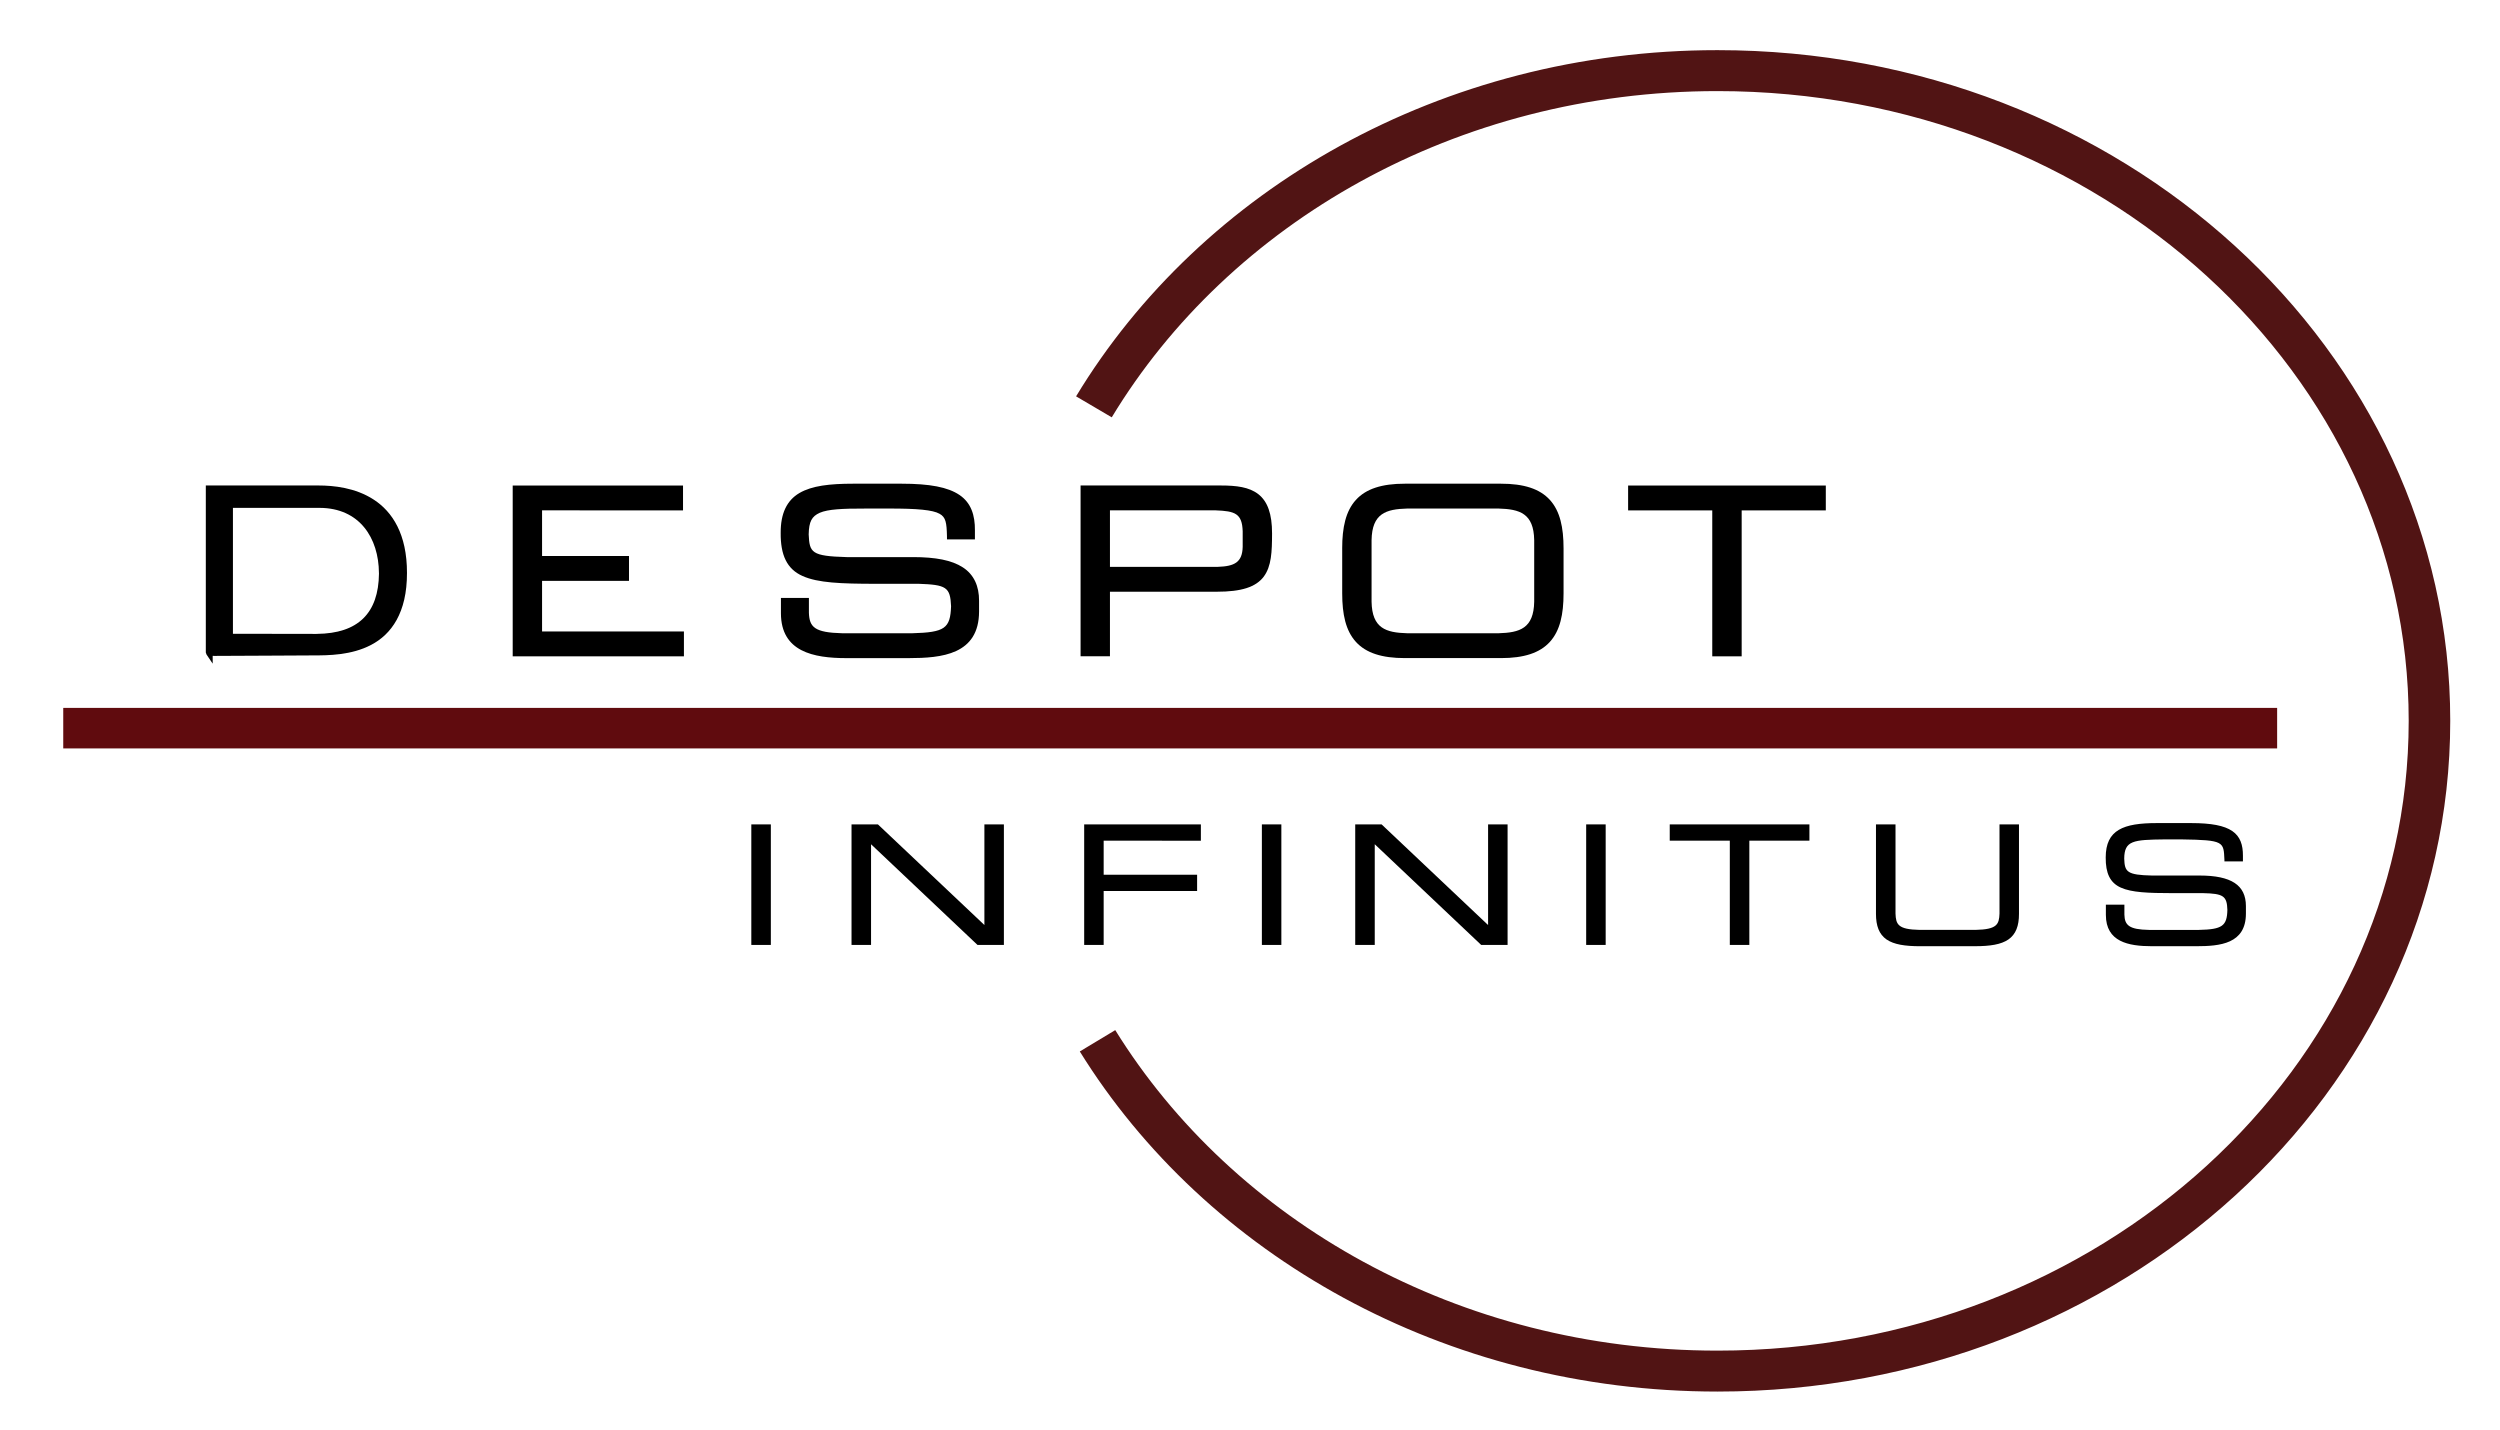 <?xml version="1.0" encoding="UTF-8" standalone="no"?>
<svg
   xmlns:dc="http://purl.org/dc/elements/1.1/"
   xmlns:cc="http://creativecommons.org/ns#"
   xmlns:rdf="http://www.w3.org/1999/02/22-rdf-syntax-ns#"
   xmlns:svg="http://www.w3.org/2000/svg"
   xmlns="http://www.w3.org/2000/svg"
   xmlns:sodipodi="http://sodipodi.sourceforge.net/DTD/sodipodi-0.dtd"
   xmlns:inkscape="http://www.inkscape.org/namespaces/inkscape"
   version="1.1"
   id="svg10"
   xml:space="preserve"
   width="218.568"
   height="125"
   viewBox="0 0 218.568 125"
   sodipodi:docname="despot-infinitus-logo.svg"
   inkscape:version="1.0.1 (3bc2e813f5, 2020-09-07)"><defs
     id="defs14"><clipPath
       clipPathUnits="userSpaceOnUse"
       id="clipPath28"><path
         d="M 0,841.89 H 595.275 V 0 H 0 Z"
         id="path26" /></clipPath></defs><sodipodi:namedview
     pagecolor="#ffffff"
     bordercolor="#666666"
     borderopacity="1"
     objecttolerance="10"
     gridtolerance="10"
     guidetolerance="10"
     inkscape:pageopacity="0"
     inkscape:pageshadow="2"
     inkscape:window-width="1713"
     inkscape:window-height="1008"
     id="namedview12"
     showgrid="false"
     inkscape:zoom="3.0288992"
     inkscape:cx="64.203522"
     inkscape:cy="129.66971"
     inkscape:window-x="0"
     inkscape:window-y="0"
     inkscape:window-maximized="0"
     inkscape:current-layer="g18"
     inkscape:document-rotation="0" /><g
     id="g18"
     inkscape:groupmode="layer"
     inkscape:label="despot-infinitus-logo"
     transform="matrix(1.333,0,0,-1.333,0,1122.52)"><path
       d="M 149.35,795.672 H 4.148 v -2.658 H 149.35 Z"
       style="fill:#600b0e;fill-opacity:1;fill-rule:nonzero;stroke:none;stroke-width:0.892"
       id="path20" /><g
       id="g22"
       transform="matrix(0.898,0,0,0.885,-185.378,520.4)"><g
         id="g24"
         clip-path="url(#clipPath28)"><g
           id="g30"
           transform="translate(369.674,345.268)"><path
             d="M 0,0 C -9.691,8.981 -23.058,14.519 -37.801,14.519 -57.934,14.517 -75.502,4.194 -84.647,-11.138 l 2.607,-1.555 v 0.003 c 8.571,14.377 25.152,24.176 44.239,24.174 13.979,0 26.611,-5.249 35.74,-13.71 9.128,-8.463 14.744,-20.104 14.744,-32.961 0,-12.858 -5.616,-24.498 -14.744,-32.962 -9.129,-8.46 -21.761,-13.71 -35.74,-13.71 -18.9,-0.002 -35.341,9.605 -43.985,23.753 l -2.589,-1.582 c 9.221,-15.083 26.64,-25.203 46.574,-25.205 14.743,0 28.11,5.539 37.801,14.519 9.692,8.976 15.718,21.432 15.718,35.187 C 15.718,-21.431 9.692,-8.977 0,0"
             style="fill:#511414;fill-opacity:1;fill-rule:nonzero;stroke:none"
             id="path32" /></g><g
           id="g34"
           transform="translate(221.687,314.902)"><path
             d="M 0,0 V -0.001 C -0.003,-0.001 -0.005,0 -0.008,0.001 -0.005,0.001 -0.002,0 0,0 m 1.76,10.963 c 1.126,0 5.67,0.001 6.33,0 2.917,-0.007 4.317,-2.225 4.334,-4.829 C 12.426,6.11 12.426,6.096 12.426,6.09 12.395,3.151 10.897,1.656 7.898,1.625 7.872,1.625 7.859,1.623 7.857,1.623 c -0.5,0 -4.979,0.008 -6.097,0.01 z M -0.174,0.109 -0.177,0.106 -0.171,0.097 h 0.001 l 0.002,0.002 c 0.001,-0.001 0.001,-0.002 0.001,-0.003 0,0 -0.001,0 -0.003,0.001 l 0.008,-0.014 v 0.004 c 0.006,-0.01 0.013,-0.019 0.019,-0.025 -0.003,0.001 -0.005,0.003 -0.007,0.005 l 0.431,-0.649 v 0.576 c 0.043,0 0.095,-0.001 0.158,-0.002 1.45,0 6.279,0.037 7.17,0.037 1.101,0 2.797,0.005 4.248,0.782 1.46,0.774 2.622,2.366 2.614,5.331 0.006,2.867 -1.064,4.533 -2.424,5.43 -1.354,0.898 -2.951,1.048 -4.024,1.05 H 0.031 -0.221 V 12.372 0.244 h 0.001 c 0.014,-0.059 0.03,-0.102 0.046,-0.135"
             style="fill:#000000;fill-opacity:1;fill-rule:nonzero;stroke:none"
             id="path36" /></g><g
           id="g38"
           transform="translate(256.386,316.708)"><path
             d="m 0,0 h -10.361 v 3.75 h 6.349 v 1.841 h -6.349 V 8.973 L -0.066,8.971 v 1.844 h -12.44 v -0.25 -12.41 H 0 Z"
             style="fill:#000000;fill-opacity:1;fill-rule:nonzero;stroke:none"
             id="path40" /></g><g
           id="g42"
           transform="translate(265.05,320.816)"><path
             d="m 0,0 c 1.122,-0.512 2.805,-0.574 5.32,-0.578 l 3.124,0.002 c 2.055,-0.07 2.345,-0.242 2.403,-1.666 -0.056,-1.644 -0.456,-1.935 -2.839,-2.001 H 2.903 c -2.033,0.05 -2.401,0.456 -2.439,1.514 v 0.855 0.25 h -2.043 v -0.25 -0.889 c 0.005,-2.852 2.378,-3.319 4.767,-3.323 h 4.566 c 2.403,0.004 5.133,0.254 5.138,3.458 v 0.787 C 12.898,-0.756 12.521,0.104 11.707,0.64 10.899,1.173 9.718,1.399 8.092,1.401 H 3.221 C 0.639,1.475 0.51,1.732 0.448,3.08 0.466,4.046 0.679,4.421 1.258,4.686 1.853,4.948 2.917,5.002 4.498,4.998 L 6.245,5 c 2.149,0.004 3.269,-0.104 3.76,-0.388 0.461,-0.254 0.519,-0.668 0.542,-1.653 l 0.002,-0.245 h 2.04 v 0.67 C 12.598,4.498 12.315,5.419 11.461,6.006 10.613,6.587 9.295,6.839 7.236,6.841 H 3.692 C 1.98,6.839 0.687,6.693 -0.229,6.149 -1.151,5.602 -1.605,4.627 -1.597,3.199 -1.612,1.56 -1.146,0.515 0,0"
             style="fill:#000000;fill-opacity:1;fill-rule:nonzero;stroke:none"
             id="path44" /></g><g
           id="g46"
           transform="translate(287.501,325.681)"><path
             d="M 0,0 H 7.727 C 9.141,-0.054 9.653,-0.233 9.695,-1.549 V -2.707 C 9.664,-3.833 9.128,-4.147 7.863,-4.187 H 0 Z m 7.796,-6.03 c 1.808,0 2.859,0.342 3.438,1.12 0.566,0.777 0.601,1.839 0.606,3.194 0.002,1.449 -0.323,2.372 -1.002,2.915 C 10.162,1.732 9.235,1.841 8.115,1.843 H -2.145 V 1.593 -10.815 H 0 v 4.785 z"
             style="fill:#000000;fill-opacity:1;fill-rule:nonzero;stroke:none"
             id="path48" /></g><g
           id="g50"
           transform="translate(306.609,323.477)"><path
             d="M 0,0 C 0.035,1.982 1.056,2.295 2.604,2.339 H 9.272 C 10.821,2.295 11.844,1.982 11.878,0 V -4.566 C 11.844,-6.547 10.821,-6.858 9.272,-6.904 H 2.604 C 1.056,-6.858 0.035,-6.547 0,-4.566 Z m -1.149,-7.538 c 0.739,-0.83 1.909,-1.209 3.587,-1.207 h 7.001 0.014 c 1.671,0 2.837,0.379 3.574,1.207 0.737,0.829 0.995,2.033 0.995,3.593 v 3.325 c 0,1.561 -0.258,2.766 -0.995,3.594 -0.739,0.829 -1.91,1.208 -3.588,1.206 H 2.438 C 0.76,4.182 -0.41,3.803 -1.149,2.974 -1.887,2.146 -2.145,0.941 -2.146,-0.62 h 10e-4 v -3.325 c 0,-1.56 0.258,-2.764 0.996,-3.593"
             style="fill:#000000;fill-opacity:1;fill-rule:nonzero;stroke:none"
             id="path52" /></g><g
           id="g54"
           transform="translate(333.64,314.865)"><path
             d="m 0,0 v 10.815 l 6.145,-0.002 v 1.845 H -8.294 v -1.843 h 6.146 L -2.148,0 Z"
             style="fill:#000000;fill-opacity:1;fill-rule:nonzero;stroke:none"
             id="path56" /></g><g
           id="g58"
           transform="translate(261.308,302.408)"><path
             d="M 0,0 V -0.125 -8.933 H 1.301 1.426 V 0 H 0.125 Z"
             style="fill:#000000;fill-opacity:1;fill-rule:nonzero;stroke:none"
             id="path60" /></g><g
           id="g62"
           transform="translate(278.331,302.408)"><path
             d="M 0,0 V -7.457 L -7.776,0 h -1.928 v -0.125 -8.808 h 1.301 0.125 v 7.461 l 7.775,-7.461 H 1.424 V 0 H 0.125 Z"
             style="fill:#000000;fill-opacity:1;fill-rule:nonzero;stroke:none"
             id="path64" /></g><g
           id="g66"
           transform="translate(294.142,301.199)"><path
             d="M 0,0 V 1.084 1.211 H -8.523 V 1.084 -7.724 h 1.3 0.123 v 3.995 h 6.825 v 1.083 0.125 H -7.1 v 2.523 z"
             style="fill:#000000;fill-opacity:1;fill-rule:nonzero;stroke:none"
             id="path68" /></g><g
           id="g70"
           transform="translate(298.597,302.283)"><path
             d="M 0,0 V -8.808 H 1.3 1.423 V 0.125 H 0.125 0 Z"
             style="fill:#000000;fill-opacity:1;fill-rule:nonzero;stroke:none"
             id="path72" /></g><g
           id="g74"
           transform="translate(315.119,294.949)"><path
             d="M 0,0 -7.777,7.459 H -9.704 V 7.334 -1.474 h 1.301 0.125 v 7.463 l 7.774,-7.463 H 1.424 V 7.459 H 0.125 0 Z"
             style="fill:#000000;fill-opacity:1;fill-rule:nonzero;stroke:none"
             id="path76" /></g><g
           id="g78"
           transform="translate(322.283,302.283)"><path
             d="M 0,0 V -8.808 H 1.299 1.424 V 0.125 H 0.124 0 Z"
             style="fill:#000000;fill-opacity:1;fill-rule:nonzero;stroke:none"
             id="path80" /></g><g
           id="g82"
           transform="translate(334.077,293.476)"><path
             d="M 0,0 H 0.123 V 7.726 H 4.511 V 8.808 8.933 H -5.691 V 7.85 7.726 h 4.388 V 0 Z"
             style="fill:#000000;fill-opacity:1;fill-rule:nonzero;stroke:none"
             id="path84" /></g><g
           id="g86"
           transform="translate(343.575,302.408)"><path
             d="m 0,0 h -0.126 v -0.123 -6.501 c -0.002,-0.898 0.232,-1.524 0.772,-1.904 0.541,-0.374 1.337,-0.499 2.45,-0.501 l 4.006,0.002 c 1.111,0 1.906,0.125 2.445,0.499 0.54,0.38 0.776,1.006 0.772,1.904 V 0 H 9.021 8.896 V -6.612 C 8.866,-7.411 8.716,-7.787 7.138,-7.818 H 3.059 C 1.479,-7.787 1.33,-7.411 1.301,-6.612 V 0 Z"
             style="fill:#000000;fill-opacity:1;fill-rule:nonzero;stroke:none"
             id="path88" /></g><g
           id="g90"
           transform="translate(361.593,296.459)"><path
             d="M 0,0 H -1.228 -1.353 V -0.125 -0.76 c 0.002,-1.994 1.643,-2.317 3.351,-2.319 h 3.263 c 1.72,0.002 3.611,0.173 3.614,2.415 v 0.563 C 8.872,1.455 7.8,2.156 5.499,2.159 H 2.022 C 0.18,2.198 0.019,2.43 -0.013,3.416 0,4.75 0.635,4.811 2.933,4.837 H 4.18 C 7.294,4.789 7.244,4.668 7.305,3.328 L 7.307,3.207 H 8.534 8.657 V 3.629 C 8.661,4.42 8.466,5.053 7.875,5.459 7.288,5.862 6.354,6.044 4.889,6.046 H 2.359 C -0.061,6.044 -1.363,5.556 -1.365,3.499 -1.374,2.334 -1.053,1.622 -0.257,1.263 0.526,0.904 1.725,0.856 3.521,0.854 h 2.23 C 7.219,0.82 7.492,0.651 7.521,-0.389 7.494,-1.582 7.142,-1.835 5.44,-1.87 H 1.793 C 0.338,-1.844 0.019,-1.52 0,-0.737 v 0.612 z"
             style="fill:#000000;fill-opacity:1;fill-rule:nonzero;stroke:none"
             id="path92" /></g></g></g></g></svg>
